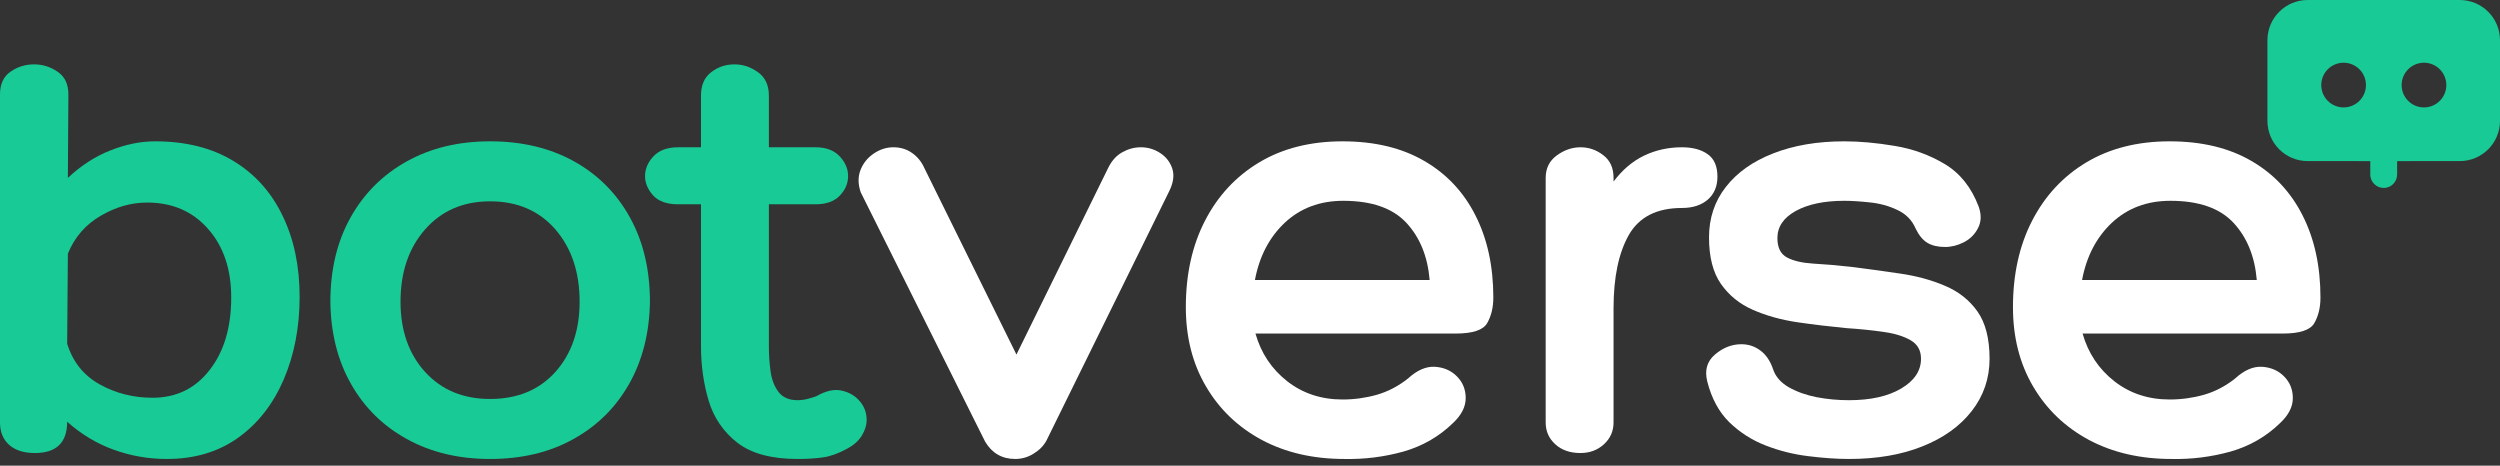 <svg width="306" height="57" viewBox="0 0 306 57" fill="none" xmlns="http://www.w3.org/2000/svg">
<rect x="0" y="0" width="306" height="57" fill="#333333" stroke="none"/>
<path d="M18.968 17.299C22.736 17.299 25.931 18.102 28.559 19.697C31.182 21.281 33.189 23.508 34.575 26.377C35.972 29.245 36.673 32.564 36.673 36.332C36.673 40.057 36.02 43.434 34.725 46.458C33.425 49.471 31.562 51.848 29.137 53.587C26.708 55.316 23.807 56.178 20.424 56.178C18.165 56.178 15.998 55.798 13.916 55.043C11.828 54.288 9.934 53.148 8.221 51.618C8.221 54.176 6.899 55.45 4.26 55.45C2.933 55.45 1.889 55.123 1.135 54.465C0.375 53.796 0 52.875 0 51.703V11.562C0 10.293 0.428 9.367 1.285 8.778C2.141 8.179 3.104 7.879 4.175 7.879C5.213 7.879 6.171 8.179 7.044 8.778C7.927 9.367 8.371 10.293 8.371 11.562L8.307 21.774C9.918 20.264 11.652 19.14 13.509 18.412C15.377 17.674 17.197 17.299 18.968 17.299ZM18.669 48.685C21.564 48.685 23.892 47.561 25.648 45.302C27.414 43.049 28.302 40.089 28.302 36.417C28.302 32.938 27.35 30.134 25.455 28.004C23.571 25.863 21.088 24.792 18.005 24.792C16.046 24.792 14.151 25.338 12.31 26.419C10.469 27.49 9.131 29.031 8.307 31.044L8.221 42.069C8.906 44.285 10.223 45.939 12.182 47.036C14.151 48.139 16.314 48.685 18.669 48.685Z" fill="#18CB96"/>
<path d="M59.984 17.299C63.907 17.299 67.338 18.123 70.282 19.761C73.22 21.404 75.495 23.695 77.111 26.633C78.738 29.577 79.552 33.008 79.552 36.931C79.493 40.742 78.642 44.098 77.004 46.993C75.361 49.894 73.076 52.147 70.153 53.758C67.242 55.375 63.848 56.178 59.984 56.178C56.157 56.178 52.775 55.375 49.836 53.758C46.892 52.147 44.602 49.894 42.964 46.993C41.321 44.098 40.481 40.742 40.438 36.931C40.438 33.008 41.257 29.577 42.9 26.633C44.538 23.695 46.828 21.404 49.772 19.761C52.71 18.123 56.114 17.299 59.984 17.299ZM59.984 48.834C63.324 48.834 65.984 47.737 67.969 45.537C69.95 43.327 70.945 40.458 70.945 36.931C70.945 33.308 69.95 30.353 67.969 28.068C65.984 25.788 63.324 24.642 59.984 24.642C56.698 24.642 54.054 25.788 52.041 28.068C50.029 30.353 49.023 33.308 49.023 36.931C49.023 40.458 50.029 43.327 52.041 45.537C54.054 47.737 56.698 48.834 59.984 48.834Z" fill="#18CB96"/>
<path d="M99.976 48.471C101.1 47.828 102.117 47.609 103.016 47.807C103.926 48.01 104.665 48.438 105.221 49.091C105.789 49.75 106.078 50.52 106.078 51.404C106.078 52.046 105.874 52.688 105.478 53.33C105.093 53.962 104.483 54.497 103.658 54.936C102.588 55.519 101.609 55.867 100.725 55.985C99.837 56.113 98.804 56.178 97.621 56.178C94.437 56.178 91.991 55.519 90.278 54.208C88.565 52.881 87.388 51.168 86.746 49.07C86.114 46.961 85.803 44.724 85.803 42.369V25.006H82.999C81.629 25.006 80.606 24.642 79.937 23.915C79.284 23.176 78.953 22.389 78.953 21.559C78.953 20.676 79.295 19.868 79.98 19.14C80.665 18.402 81.672 18.027 82.999 18.027H85.803V11.711C85.803 10.427 86.216 9.474 87.045 8.843C87.869 8.2 88.828 7.879 89.914 7.879C90.942 7.879 91.894 8.2 92.783 8.843C93.666 9.474 94.11 10.427 94.11 11.711V18.027H99.826C101.111 18.027 102.096 18.402 102.781 19.14C103.466 19.868 103.808 20.676 103.808 21.559C103.808 22.448 103.466 23.245 102.781 23.957C102.096 24.659 101.111 25.006 99.826 25.006H94.11V42.369C94.11 43.439 94.18 44.483 94.324 45.495C94.463 46.495 94.795 47.331 95.309 47.999C95.823 48.658 96.594 48.984 97.621 48.984C98.017 48.984 98.445 48.931 98.906 48.813C99.377 48.685 99.73 48.572 99.976 48.471Z" fill="#18CB96"/>
<path d="M105.359 23.551C105.016 22.566 105.005 21.661 105.316 20.832C105.642 19.991 106.183 19.312 106.943 18.798C107.698 18.284 108.495 18.027 109.341 18.027C110.224 18.027 110.995 18.263 111.653 18.734C112.306 19.194 112.809 19.815 113.152 20.596L124.413 43.397L135.652 20.532C136.091 19.649 136.669 19.012 137.386 18.627C138.098 18.231 138.848 18.027 139.634 18.027C140.501 18.027 141.293 18.263 142.011 18.734C142.723 19.194 143.215 19.826 143.488 20.639C143.756 21.453 143.622 22.395 143.081 23.465L128.095 53.908C127.752 54.551 127.228 55.086 126.532 55.514C125.847 55.953 125.087 56.178 124.263 56.178C122.646 56.178 121.421 55.471 120.58 54.058L105.359 23.551Z" fill="white"/>
<path d="M164.329 48.899C165.753 48.899 167.155 48.706 168.525 48.321C169.895 47.924 171.164 47.261 172.336 46.33C173.46 45.302 174.568 44.825 175.654 44.895C176.735 44.97 177.629 45.361 178.33 46.073C179.042 46.79 179.401 47.673 179.401 48.727C179.401 49.787 178.887 50.799 177.859 51.767C176.147 53.437 174.113 54.609 171.758 55.278C169.403 55.931 166.994 56.231 164.543 56.178C160.732 56.178 157.36 55.401 154.438 53.844C151.526 52.276 149.246 50.092 147.609 47.293C145.965 44.499 145.146 41.266 145.146 37.595C145.146 33.57 145.928 30.037 147.501 26.997C149.07 23.957 151.28 21.581 154.138 19.868C157.007 18.155 160.4 17.299 164.329 17.299C168.252 17.299 171.586 18.102 174.327 19.697C177.067 21.281 179.154 23.508 180.6 26.376C182.055 29.245 182.783 32.596 182.783 36.417C182.783 37.632 182.532 38.676 182.034 39.543C181.547 40.399 180.257 40.827 178.159 40.827H153.667C154.352 43.225 155.648 45.173 157.564 46.672C159.474 48.16 161.728 48.899 164.329 48.899ZM164.414 24.578C161.556 24.578 159.175 25.472 157.264 27.254C155.364 29.042 154.144 31.381 153.603 34.276H174.99C174.744 31.381 173.792 29.042 172.122 27.254C170.452 25.472 167.883 24.578 164.414 24.578Z" fill="white"/>
<path d="M205.868 18.027C207.196 18.027 208.25 18.316 209.037 18.884C209.818 19.44 210.214 20.355 210.214 21.624C210.214 22.812 209.818 23.743 209.037 24.428C208.25 25.114 207.196 25.456 205.868 25.456C202.786 25.456 200.613 26.564 199.36 28.774C198.118 30.974 197.498 33.955 197.498 37.723V51.703C197.498 52.774 197.101 53.668 196.32 54.38C195.533 55.097 194.575 55.45 193.451 55.45C192.177 55.45 191.15 55.097 190.368 54.38C189.582 53.668 189.191 52.774 189.191 51.703V21.774C189.191 20.607 189.641 19.692 190.54 19.033C191.45 18.364 192.424 18.027 193.451 18.027C194.479 18.027 195.405 18.348 196.234 18.991C197.075 19.622 197.498 20.548 197.498 21.774V22.223C198.568 20.8 199.81 19.74 201.223 19.055C202.646 18.37 204.199 18.027 205.868 18.027Z" fill="white"/>
<path d="M208.97 46.693C208.627 45.323 208.937 44.226 209.912 43.397C210.896 42.556 211.972 42.133 213.144 42.133C214.027 42.133 214.814 42.401 215.499 42.925C216.184 43.439 216.698 44.21 217.041 45.238C217.34 46.11 217.972 46.833 218.946 47.4C219.931 47.957 221.071 48.363 222.371 48.62C223.667 48.866 224.983 48.984 226.311 48.984C228.965 48.984 231.096 48.508 232.712 47.55C234.323 46.597 235.131 45.382 235.131 43.91C235.131 42.883 234.703 42.128 233.847 41.641C232.99 41.143 231.861 40.801 230.464 40.613C229.062 40.415 227.579 40.265 226.011 40.164C223.956 39.966 221.933 39.725 219.952 39.436C217.967 39.136 216.163 38.633 214.536 37.916C212.919 37.204 211.624 36.15 210.639 34.747C209.665 33.35 209.184 31.45 209.184 29.052C209.184 26.698 209.869 24.642 211.239 22.887C212.609 21.121 214.541 19.75 217.041 18.776C219.551 17.791 222.446 17.299 225.733 17.299C227.643 17.299 229.699 17.486 231.898 17.856C234.109 18.214 236.159 18.958 238.043 20.082C239.927 21.212 241.308 22.951 242.196 25.306C242.539 26.291 242.507 27.163 242.11 27.918C241.725 28.678 241.147 29.256 240.376 29.652C239.616 30.037 238.856 30.23 238.086 30.23C237.197 30.23 236.469 30.059 235.902 29.716C235.345 29.374 234.864 28.79 234.467 27.961C234.023 26.933 233.274 26.178 232.22 25.691C231.176 25.194 230.047 24.889 228.837 24.771C227.638 24.642 226.6 24.578 225.733 24.578C223.276 24.578 221.301 24.996 219.802 25.82C218.304 26.649 217.554 27.757 217.554 29.138C217.554 30.31 217.945 31.102 218.732 31.515C219.513 31.932 220.578 32.178 221.922 32.264C223.276 32.339 224.791 32.467 226.461 32.649C228.516 32.906 230.55 33.184 232.562 33.484C234.575 33.773 236.405 34.271 238.064 34.983C239.734 35.684 241.061 36.733 242.046 38.13C243.031 39.532 243.523 41.459 243.523 43.91C243.523 46.308 242.796 48.444 241.34 50.312C239.895 52.169 237.882 53.608 235.302 54.636C232.733 55.664 229.736 56.178 226.311 56.178C224.796 56.178 223.142 56.06 221.344 55.835C219.556 55.621 217.817 55.187 216.12 54.529C214.434 53.876 212.952 52.923 211.667 51.682C210.393 50.429 209.494 48.765 208.97 46.693Z" fill="white"/>
<path d="M265.57 48.899C266.993 48.899 268.396 48.706 269.766 48.321C271.136 47.924 272.405 47.261 273.577 46.33C274.701 45.302 275.809 44.825 276.895 44.895C277.976 44.97 278.87 45.361 279.571 46.073C280.283 46.79 280.642 47.673 280.642 48.727C280.642 49.787 280.128 50.799 279.1 51.767C277.387 53.437 275.354 54.609 272.999 55.278C270.644 55.931 268.235 56.231 265.784 56.178C261.973 56.178 258.601 55.401 255.679 53.844C252.767 52.276 250.487 50.092 248.849 47.293C247.206 44.499 246.387 41.266 246.387 37.595C246.387 33.57 247.169 30.037 248.742 26.997C250.311 23.957 252.521 21.581 255.379 19.868C258.248 18.155 261.641 17.299 265.57 17.299C269.493 17.299 272.827 18.102 275.568 19.697C278.308 21.281 280.395 23.508 281.841 26.376C283.296 29.245 284.024 32.596 284.024 36.417C284.024 37.632 283.773 38.676 283.275 39.543C282.788 40.399 281.498 40.827 279.4 40.827H254.908C255.593 43.225 256.888 45.173 258.805 46.672C260.715 48.16 262.969 48.899 265.57 48.899ZM265.655 24.578C262.797 24.578 260.416 25.472 258.505 27.254C256.605 29.042 255.385 31.381 254.844 34.276H276.231C275.985 31.381 275.033 29.042 273.363 27.254C271.693 25.472 269.124 24.578 265.655 24.578Z" fill="white"/>
<path d="M291.989 22.987L291.766 23.002C290.934 23.002 290.247 22.384 290.138 21.582L290.123 21.359L290.125 19.719L282.46 19.718C279.739 19.718 277.533 17.512 277.533 14.791L277.533 4.927C277.533 2.206 279.739 2.17427e-05 282.46 2.15048e-05L301.073 1.98776e-05C303.794 1.96397e-05 306 2.206 306 4.927L306 14.791C306 17.512 303.794 19.718 301.073 19.718L293.41 19.719L293.408 21.359C293.408 22.191 292.79 22.878 291.989 22.987ZM296.695 13.149C298.206 13.149 299.431 11.924 299.431 10.413C299.431 8.902 298.206 7.677 296.695 7.677C295.184 7.677 293.959 8.902 293.959 10.413C293.959 11.924 295.184 13.149 296.695 13.149ZM286.857 13.149C288.368 13.149 289.593 11.924 289.593 10.413C289.593 8.902 288.368 7.677 286.857 7.677C285.346 7.677 284.121 8.902 284.121 10.413C284.121 11.924 285.346 13.149 286.857 13.149Z" fill="#18CB96"/>
</svg>
